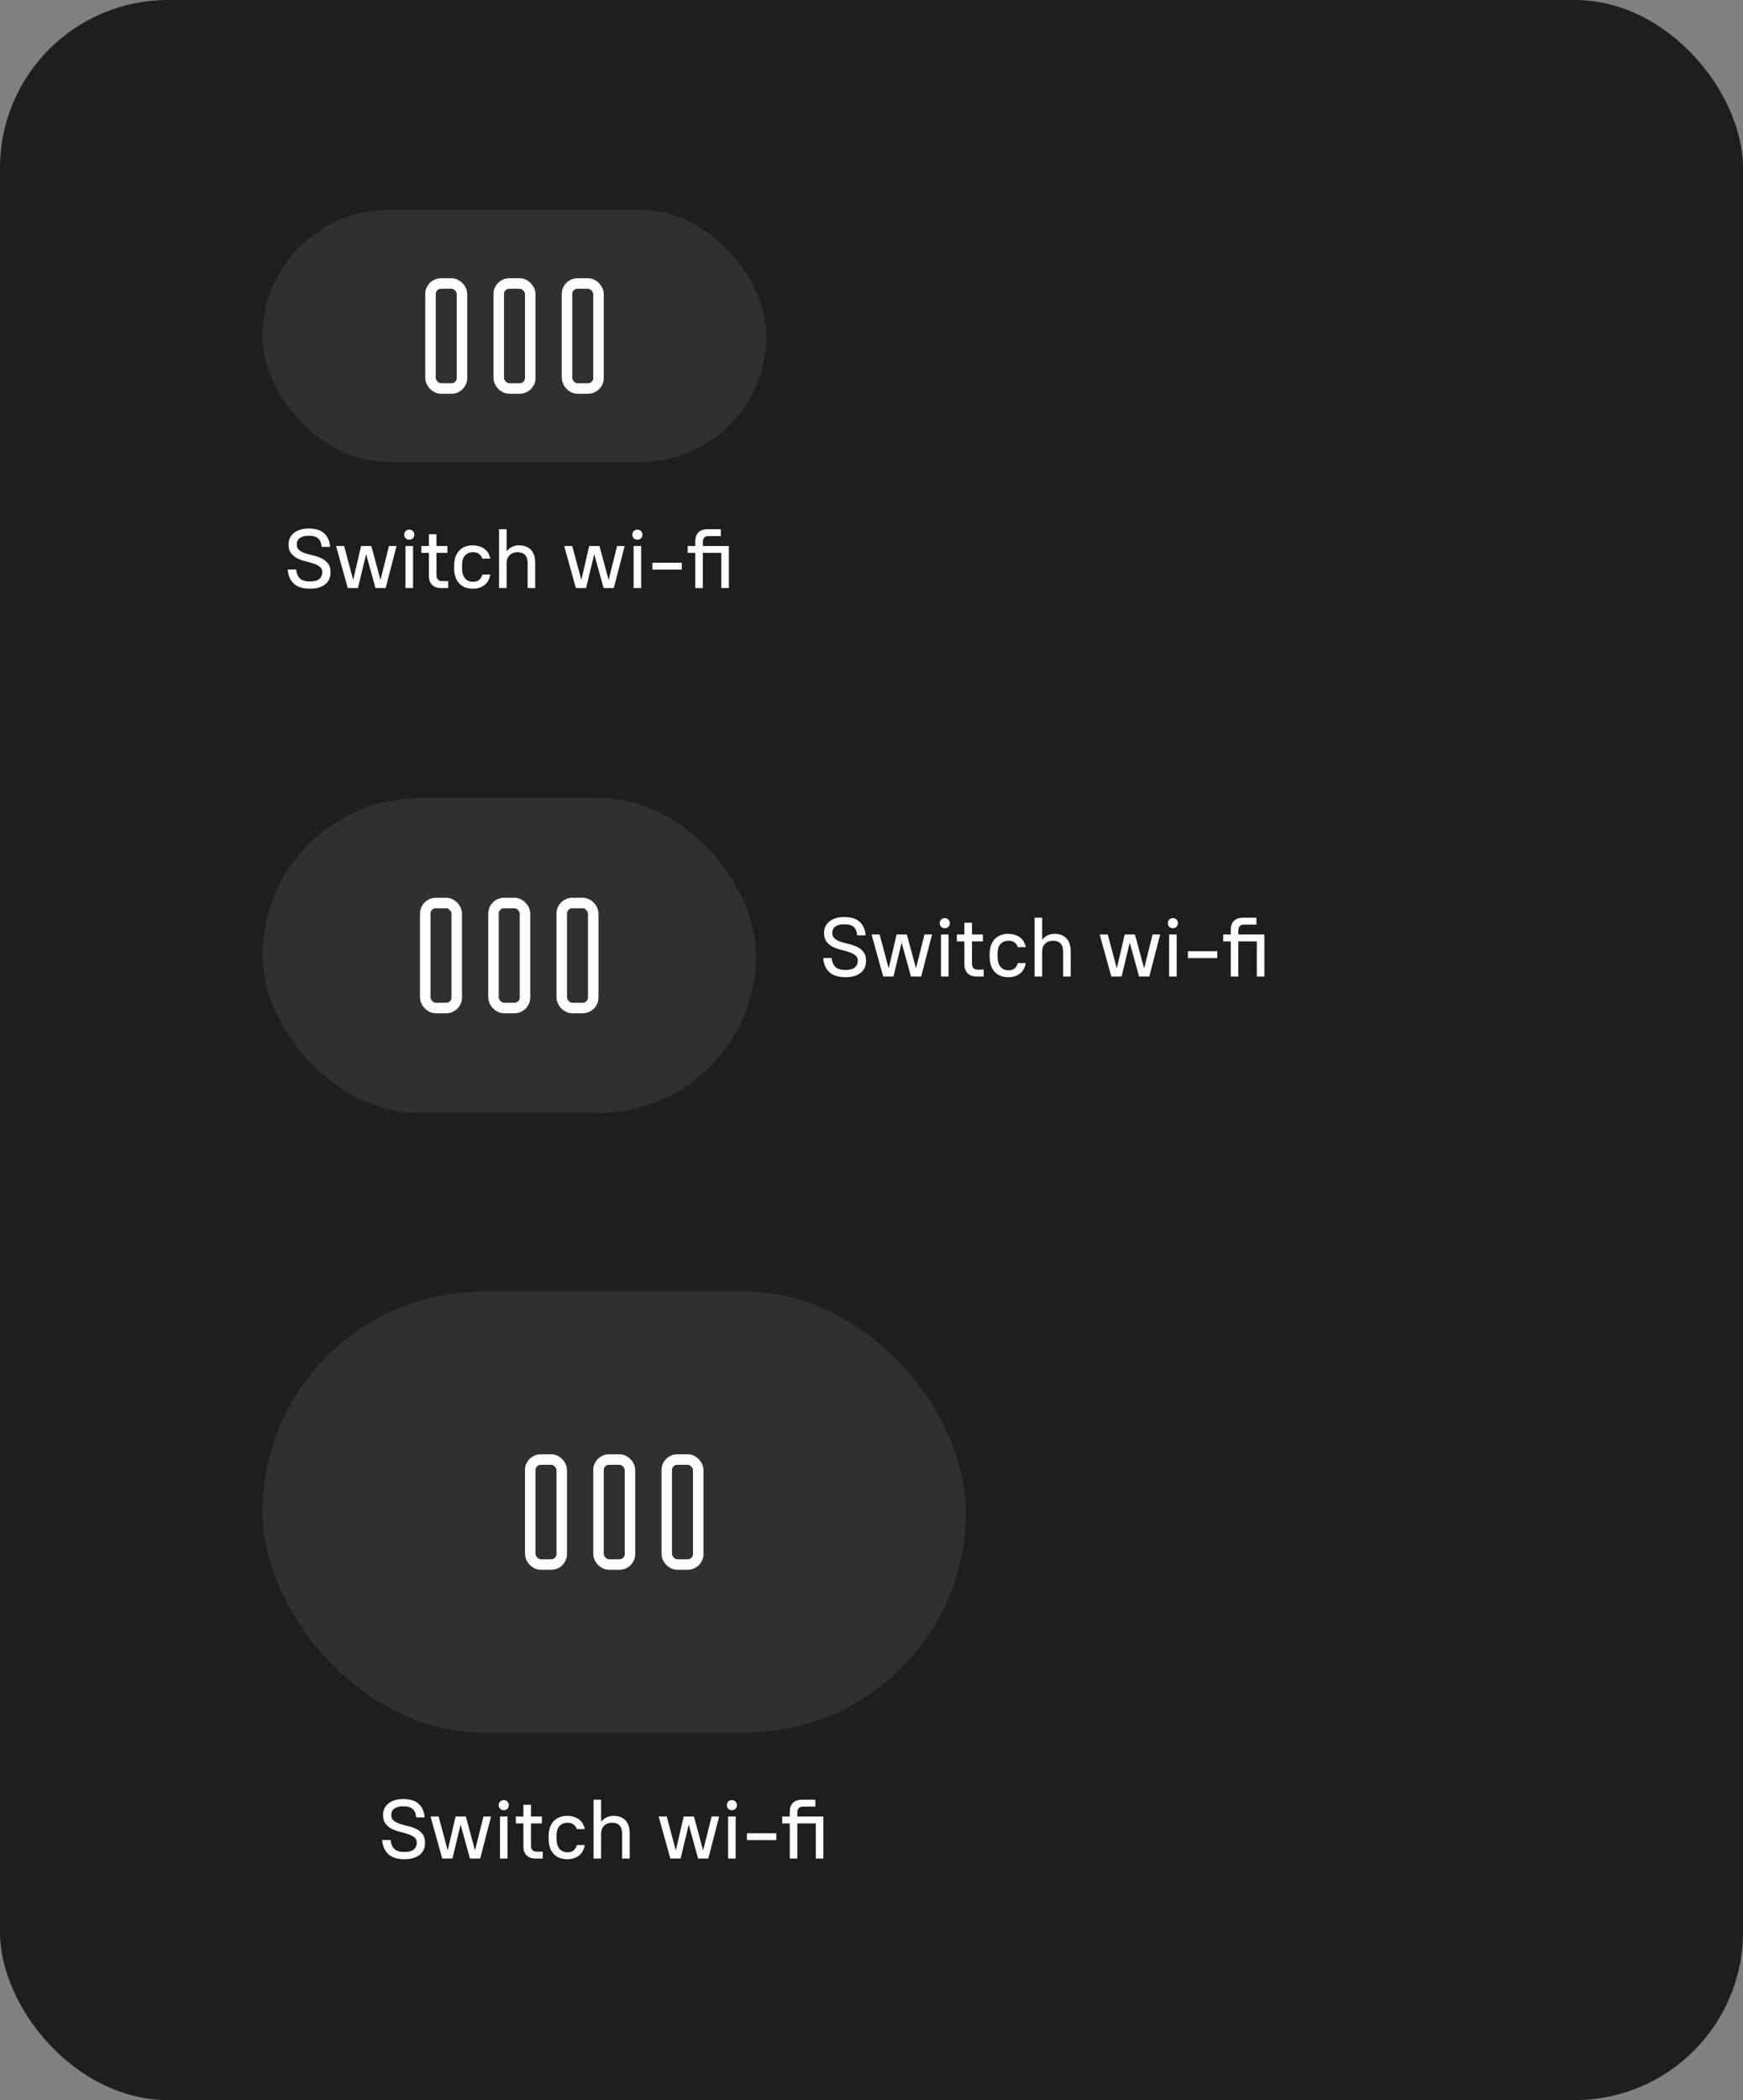 <svg xmlns="http://www.w3.org/2000/svg" width="166" height="200" viewBox="0 0 166 200" fill="none"><rect x="0" y="0" width="166" height="200" fill="#808080" stroke="none"/><rect width="166" height="200" rx="16" fill="#1E1E21"></rect><rect x="25" y="123" width="67" height="42" rx="21" fill="white" fill-opacity="0.08"></rect><rect x="63.5" y="139" width="3" height="10" rx="1" stroke="white"></rect><rect x="57" y="139" width="3" height="10" rx="1" stroke="white"></rect><rect x="50.5" y="139" width="3" height="10" rx="1" stroke="white"></rect><rect x="25" y="76" width="47" height="30" rx="15" fill="white" fill-opacity="0.08"></rect><rect x="53.5" y="86" width="3" height="10" rx="1" stroke="white"></rect><rect x="47" y="86" width="3" height="10" rx="1" stroke="white"></rect><rect x="40.5" y="86" width="3" height="10" rx="1" stroke="white"></rect><rect x="25" y="20" width="48" height="24" rx="12" fill="white" fill-opacity="0.08"></rect><rect x="54" y="27" width="3" height="10" rx="1" stroke="white"></rect><rect x="47.5" y="27" width="3" height="10" rx="1" stroke="white"></rect><rect x="41" y="27" width="3" height="10" rx="1" stroke="white"></rect><path d="M80.52 93.064C79.843 93.064 79.331 92.904 78.984 92.584C78.637 92.259 78.443 91.811 78.4 91.24H79.2C79.243 91.619 79.365 91.904 79.568 92.096C79.771 92.283 80.088 92.376 80.52 92.376C80.931 92.376 81.229 92.296 81.416 92.136C81.603 91.971 81.696 91.757 81.696 91.496C81.696 91.272 81.616 91.099 81.456 90.976C81.296 90.853 81.096 90.752 80.856 90.672C80.621 90.592 80.365 90.52 80.088 90.456C79.811 90.387 79.552 90.293 79.312 90.176C79.077 90.053 78.88 89.891 78.72 89.688C78.56 89.48 78.48 89.203 78.48 88.856C78.48 88.637 78.52 88.437 78.6 88.256C78.685 88.069 78.808 87.909 78.968 87.776C79.128 87.637 79.328 87.531 79.568 87.456C79.808 87.376 80.085 87.336 80.4 87.336C81.061 87.336 81.555 87.491 81.88 87.8C82.211 88.104 82.397 88.531 82.44 89.08H81.64C81.603 88.712 81.491 88.445 81.304 88.28C81.123 88.109 80.821 88.024 80.4 88.024C80.203 88.024 80.032 88.045 79.888 88.088C79.744 88.131 79.624 88.189 79.528 88.264C79.437 88.333 79.371 88.419 79.328 88.52C79.285 88.621 79.264 88.733 79.264 88.856C79.264 89.091 79.344 89.272 79.504 89.4C79.664 89.523 79.861 89.624 80.096 89.704C80.336 89.779 80.595 89.848 80.872 89.912C81.149 89.976 81.405 90.067 81.64 90.184C81.88 90.301 82.08 90.461 82.24 90.664C82.4 90.867 82.48 91.147 82.48 91.504C82.48 91.733 82.44 91.944 82.36 92.136C82.28 92.328 82.157 92.493 81.992 92.632C81.832 92.765 81.629 92.872 81.384 92.952C81.139 93.027 80.851 93.064 80.52 93.064ZM84.117 93L83.005 89H83.773L84.629 92.2H84.645L85.389 89H86.365L87.229 92.2H87.245L88.045 89H88.765L87.733 93H86.757L85.877 89.8H85.861L85.093 93H84.117ZM89.617 93V89H90.337V93H89.617ZM89.977 88.4C89.838 88.4 89.724 88.355 89.633 88.264C89.542 88.173 89.497 88.059 89.497 87.92C89.497 87.781 89.542 87.667 89.633 87.576C89.724 87.485 89.838 87.44 89.977 87.44C90.116 87.44 90.23 87.485 90.321 87.576C90.412 87.667 90.457 87.781 90.457 87.92C90.457 88.059 90.412 88.173 90.321 88.264C90.23 88.355 90.116 88.4 89.977 88.4ZM93.024 93C92.731 93 92.504 92.949 92.344 92.848C92.189 92.747 92.075 92.629 92 92.496C91.925 92.363 91.88 92.232 91.864 92.104C91.853 91.971 91.848 91.877 91.848 91.824V89.656H91.128V89H91.848V87.88H92.568V89H93.608V89.656H92.568V91.744C92.568 91.845 92.579 91.933 92.6 92.008C92.626 92.083 92.664 92.147 92.712 92.2C92.76 92.248 92.819 92.285 92.888 92.312C92.957 92.333 93.037 92.344 93.128 92.344H93.688V93H93.024ZM96.011 93.064C95.477 93.064 95.051 92.896 94.731 92.56C94.411 92.219 94.251 91.723 94.251 91.072V90.848C94.251 90.544 94.293 90.275 94.379 90.04C94.464 89.805 94.581 89.605 94.731 89.44C94.885 89.275 95.072 89.149 95.291 89.064C95.509 88.979 95.749 88.936 96.011 88.936C96.261 88.936 96.483 88.971 96.675 89.04C96.872 89.104 97.04 89.192 97.179 89.304C97.323 89.416 97.435 89.549 97.515 89.704C97.6 89.859 97.659 90.024 97.691 90.2H96.939C96.88 90.029 96.779 89.885 96.635 89.768C96.496 89.651 96.301 89.592 96.051 89.592C95.731 89.592 95.475 89.696 95.283 89.904C95.096 90.107 95.003 90.421 95.003 90.848V91.072C95.003 91.531 95.099 91.869 95.291 92.088C95.483 92.301 95.736 92.408 96.051 92.408C96.301 92.408 96.496 92.347 96.635 92.224C96.779 92.096 96.88 91.928 96.939 91.72H97.691C97.659 91.917 97.6 92.099 97.515 92.264C97.435 92.424 97.323 92.565 97.179 92.688C97.04 92.805 96.872 92.899 96.675 92.968C96.483 93.032 96.261 93.064 96.011 93.064ZM98.53 93V87.4H99.25V89.48H99.266C99.42 89.299 99.594 89.163 99.786 89.072C99.978 88.981 100.194 88.936 100.434 88.936C100.914 88.936 101.29 89.077 101.562 89.36C101.834 89.643 101.97 90.056 101.97 90.6V93H101.25V90.64C101.25 90.283 101.167 90.019 101.002 89.848C100.842 89.677 100.604 89.592 100.29 89.592C99.975 89.592 99.722 89.688 99.53 89.88C99.343 90.067 99.25 90.32 99.25 90.64V93H98.53ZM105.843 93L104.731 89H105.499L106.355 92.2H106.371L107.115 89H108.091L108.955 92.2H108.971L109.771 89H110.491L109.459 93H108.483L107.603 89.8H107.587L106.819 93H105.843ZM111.344 93V89H112.064V93H111.344ZM111.704 88.4C111.565 88.4 111.45 88.355 111.36 88.264C111.269 88.173 111.224 88.059 111.224 87.92C111.224 87.781 111.269 87.667 111.36 87.576C111.45 87.485 111.565 87.44 111.704 87.44C111.842 87.44 111.957 87.485 112.048 87.576C112.138 87.667 112.184 87.781 112.184 87.92C112.184 88.059 112.138 88.173 112.048 88.264C111.957 88.355 111.842 88.4 111.704 88.4ZM113.134 91.248V90.592H115.934V91.248H113.134ZM117.216 93V89.656H116.496V89H117.216V88.576C117.216 88.192 117.315 87.901 117.512 87.704C117.715 87.501 118.008 87.4 118.392 87.4H119.656V88.056H118.488C118.301 88.056 118.163 88.104 118.072 88.2C117.981 88.296 117.936 88.445 117.936 88.648V89H120.416V93H119.696V89.656H117.936V93H117.216Z" fill="white"></path><path d="M38.52 177.064C37.843 177.064 37.331 176.904 36.984 176.584C36.637 176.259 36.443 175.811 36.4 175.24H37.2C37.243 175.619 37.365 175.904 37.568 176.096C37.771 176.283 38.088 176.376 38.52 176.376C38.931 176.376 39.229 176.296 39.416 176.136C39.603 175.971 39.696 175.757 39.696 175.496C39.696 175.272 39.616 175.099 39.456 174.976C39.296 174.853 39.096 174.752 38.856 174.672C38.621 174.592 38.365 174.52 38.088 174.456C37.811 174.387 37.552 174.293 37.312 174.176C37.077 174.053 36.88 173.891 36.72 173.688C36.56 173.48 36.48 173.203 36.48 172.856C36.48 172.637 36.52 172.437 36.6 172.256C36.685 172.069 36.808 171.909 36.968 171.776C37.128 171.637 37.328 171.531 37.568 171.456C37.808 171.376 38.085 171.336 38.4 171.336C39.061 171.336 39.555 171.491 39.88 171.8C40.211 172.104 40.397 172.531 40.44 173.08H39.64C39.603 172.712 39.491 172.445 39.304 172.28C39.123 172.109 38.821 172.024 38.4 172.024C38.203 172.024 38.032 172.045 37.888 172.088C37.744 172.131 37.624 172.189 37.528 172.264C37.437 172.333 37.371 172.419 37.328 172.52C37.285 172.621 37.264 172.733 37.264 172.856C37.264 173.091 37.344 173.272 37.504 173.4C37.664 173.523 37.861 173.624 38.096 173.704C38.336 173.779 38.595 173.848 38.872 173.912C39.149 173.976 39.405 174.067 39.64 174.184C39.88 174.301 40.08 174.461 40.24 174.664C40.4 174.867 40.48 175.147 40.48 175.504C40.48 175.733 40.44 175.944 40.36 176.136C40.28 176.328 40.157 176.493 39.992 176.632C39.832 176.765 39.629 176.872 39.384 176.952C39.139 177.027 38.851 177.064 38.52 177.064ZM42.117 177L41.005 173H41.773L42.629 176.2H42.645L43.389 173H44.365L45.229 176.2H45.245L46.045 173H46.765L45.733 177H44.757L43.877 173.8H43.861L43.093 177H42.117ZM47.617 177V173H48.337V177H47.617ZM47.977 172.4C47.838 172.4 47.724 172.355 47.633 172.264C47.542 172.173 47.497 172.059 47.497 171.92C47.497 171.781 47.542 171.667 47.633 171.576C47.724 171.485 47.838 171.44 47.977 171.44C48.116 171.44 48.23 171.485 48.321 171.576C48.412 171.667 48.457 171.781 48.457 171.92C48.457 172.059 48.412 172.173 48.321 172.264C48.23 172.355 48.116 172.4 47.977 172.4ZM51.024 177C50.73 177 50.504 176.949 50.344 176.848C50.189 176.747 50.075 176.629 50 176.496C49.925 176.363 49.88 176.232 49.864 176.104C49.853 175.971 49.848 175.877 49.848 175.824V173.656H49.128V173H49.848V171.88H50.568V173H51.608V173.656H50.568V175.744C50.568 175.845 50.578 175.933 50.6 176.008C50.627 176.083 50.664 176.147 50.712 176.2C50.76 176.248 50.819 176.285 50.888 176.312C50.957 176.333 51.037 176.344 51.128 176.344H51.688V177H51.024ZM54.011 177.064C53.477 177.064 53.051 176.896 52.731 176.56C52.411 176.219 52.251 175.723 52.251 175.072V174.848C52.251 174.544 52.293 174.275 52.379 174.04C52.464 173.805 52.581 173.605 52.731 173.44C52.885 173.275 53.072 173.149 53.291 173.064C53.509 172.979 53.749 172.936 54.011 172.936C54.261 172.936 54.483 172.971 54.675 173.04C54.872 173.104 55.04 173.192 55.179 173.304C55.323 173.416 55.435 173.549 55.515 173.704C55.6 173.859 55.659 174.024 55.691 174.2H54.939C54.88 174.029 54.779 173.885 54.635 173.768C54.496 173.651 54.301 173.592 54.051 173.592C53.731 173.592 53.475 173.696 53.283 173.904C53.096 174.107 53.003 174.421 53.003 174.848V175.072C53.003 175.531 53.099 175.869 53.291 176.088C53.483 176.301 53.736 176.408 54.051 176.408C54.301 176.408 54.496 176.347 54.635 176.224C54.779 176.096 54.88 175.928 54.939 175.72H55.691C55.659 175.917 55.6 176.099 55.515 176.264C55.435 176.424 55.323 176.565 55.179 176.688C55.04 176.805 54.872 176.899 54.675 176.968C54.483 177.032 54.261 177.064 54.011 177.064ZM56.53 177V171.4H57.25V173.48H57.266C57.42 173.299 57.594 173.163 57.786 173.072C57.978 172.981 58.194 172.936 58.434 172.936C58.914 172.936 59.29 173.077 59.562 173.36C59.834 173.643 59.97 174.056 59.97 174.6V177H59.25V174.64C59.25 174.283 59.167 174.019 59.002 173.848C58.842 173.677 58.604 173.592 58.29 173.592C57.975 173.592 57.722 173.688 57.53 173.88C57.343 174.067 57.25 174.32 57.25 174.64V177H56.53ZM63.843 177L62.731 173H63.499L64.355 176.2H64.371L65.115 173H66.091L66.955 176.2H66.971L67.771 173H68.491L67.459 177H66.483L65.603 173.8H65.587L64.819 177H63.843ZM69.344 177V173H70.064V177H69.344ZM69.704 172.4C69.565 172.4 69.45 172.355 69.359 172.264C69.269 172.173 69.224 172.059 69.224 171.92C69.224 171.781 69.269 171.667 69.359 171.576C69.45 171.485 69.565 171.44 69.704 171.44C69.842 171.44 69.957 171.485 70.047 171.576C70.138 171.667 70.183 171.781 70.183 171.92C70.183 172.059 70.138 172.173 70.047 172.264C69.957 172.355 69.842 172.4 69.704 172.4ZM71.134 175.248V174.592H73.934V175.248H71.134ZM75.216 177V173.656H74.496V173H75.216V172.576C75.216 172.192 75.315 171.901 75.512 171.704C75.715 171.501 76.008 171.4 76.392 171.4H77.656V172.056H76.488C76.301 172.056 76.163 172.104 76.072 172.2C75.981 172.296 75.936 172.445 75.936 172.648V173H78.416V177H77.696V173.656H75.936V177H75.216Z" fill="white"></path><path d="M29.52 56.064C28.843 56.064 28.331 55.904 27.984 55.584C27.637 55.259 27.443 54.811 27.4 54.24H28.2C28.243 54.619 28.365 54.904 28.568 55.096C28.771 55.283 29.088 55.376 29.52 55.376C29.931 55.376 30.229 55.296 30.416 55.136C30.603 54.971 30.696 54.757 30.696 54.496C30.696 54.272 30.616 54.099 30.456 53.976C30.296 53.853 30.096 53.752 29.856 53.672C29.621 53.592 29.365 53.52 29.088 53.456C28.811 53.387 28.552 53.293 28.312 53.176C28.077 53.053 27.88 52.891 27.72 52.688C27.56 52.48 27.48 52.203 27.48 51.856C27.48 51.637 27.52 51.437 27.6 51.256C27.685 51.069 27.808 50.909 27.968 50.776C28.128 50.637 28.328 50.531 28.568 50.456C28.808 50.376 29.085 50.336 29.4 50.336C30.061 50.336 30.555 50.491 30.88 50.8C31.211 51.104 31.397 51.531 31.44 52.08H30.64C30.603 51.712 30.491 51.445 30.304 51.28C30.123 51.109 29.821 51.024 29.4 51.024C29.203 51.024 29.032 51.045 28.888 51.088C28.744 51.131 28.624 51.189 28.528 51.264C28.437 51.333 28.371 51.419 28.328 51.52C28.285 51.621 28.264 51.733 28.264 51.856C28.264 52.091 28.344 52.272 28.504 52.4C28.664 52.523 28.861 52.624 29.096 52.704C29.336 52.779 29.595 52.848 29.872 52.912C30.149 52.976 30.405 53.067 30.64 53.184C30.88 53.301 31.08 53.461 31.24 53.664C31.4 53.867 31.48 54.147 31.48 54.504C31.48 54.733 31.44 54.944 31.36 55.136C31.28 55.328 31.157 55.493 30.992 55.632C30.832 55.765 30.629 55.872 30.384 55.952C30.139 56.027 29.851 56.064 29.52 56.064ZM33.117 56L32.005 52H32.773L33.629 55.2H33.645L34.389 52H35.365L36.229 55.2H36.245L37.045 52H37.765L36.733 56H35.757L34.877 52.8H34.861L34.093 56H33.117ZM38.617 56V52H39.337V56H38.617ZM38.977 51.4C38.838 51.4 38.724 51.355 38.633 51.264C38.542 51.173 38.497 51.059 38.497 50.92C38.497 50.781 38.542 50.667 38.633 50.576C38.724 50.485 38.838 50.44 38.977 50.44C39.116 50.44 39.23 50.485 39.321 50.576C39.412 50.667 39.457 50.781 39.457 50.92C39.457 51.059 39.412 51.173 39.321 51.264C39.23 51.355 39.116 51.4 38.977 51.4ZM42.024 56C41.73 56 41.504 55.949 41.344 55.848C41.189 55.747 41.075 55.629 41 55.496C40.925 55.363 40.88 55.232 40.864 55.104C40.853 54.971 40.848 54.877 40.848 54.824V52.656H40.128V52H40.848V50.88H41.568V52H42.608V52.656H41.568V54.744C41.568 54.845 41.578 54.933 41.6 55.008C41.627 55.083 41.664 55.147 41.712 55.2C41.76 55.248 41.819 55.285 41.888 55.312C41.957 55.333 42.037 55.344 42.128 55.344H42.688V56H42.024ZM45.011 56.064C44.477 56.064 44.051 55.896 43.731 55.56C43.411 55.219 43.251 54.723 43.251 54.072V53.848C43.251 53.544 43.293 53.275 43.379 53.04C43.464 52.805 43.581 52.605 43.731 52.44C43.885 52.275 44.072 52.149 44.291 52.064C44.509 51.979 44.749 51.936 45.011 51.936C45.261 51.936 45.483 51.971 45.675 52.04C45.872 52.104 46.04 52.192 46.179 52.304C46.323 52.416 46.435 52.549 46.515 52.704C46.6 52.859 46.659 53.024 46.691 53.2H45.939C45.88 53.029 45.779 52.885 45.635 52.768C45.496 52.651 45.301 52.592 45.051 52.592C44.731 52.592 44.475 52.696 44.283 52.904C44.096 53.107 44.003 53.421 44.003 53.848V54.072C44.003 54.531 44.099 54.869 44.291 55.088C44.483 55.301 44.736 55.408 45.051 55.408C45.301 55.408 45.496 55.347 45.635 55.224C45.779 55.096 45.88 54.928 45.939 54.72H46.691C46.659 54.917 46.6 55.099 46.515 55.264C46.435 55.424 46.323 55.565 46.179 55.688C46.04 55.805 45.872 55.899 45.675 55.968C45.483 56.032 45.261 56.064 45.011 56.064ZM47.53 56V50.4H48.25V52.48H48.266C48.42 52.299 48.594 52.163 48.786 52.072C48.978 51.981 49.194 51.936 49.434 51.936C49.914 51.936 50.29 52.077 50.562 52.36C50.834 52.643 50.97 53.056 50.97 53.6V56H50.25V53.64C50.25 53.283 50.167 53.019 50.002 52.848C49.842 52.677 49.604 52.592 49.29 52.592C48.975 52.592 48.722 52.688 48.53 52.88C48.343 53.067 48.25 53.32 48.25 53.64V56H47.53ZM54.843 56L53.731 52H54.499L55.355 55.2H55.371L56.115 52H57.091L57.955 55.2H57.971L58.771 52H59.491L58.459 56H57.483L56.603 52.8H56.587L55.819 56H54.843ZM60.343 56V52H61.063V56H60.343ZM60.703 51.4C60.565 51.4 60.45 51.355 60.359 51.264C60.269 51.173 60.224 51.059 60.224 50.92C60.224 50.781 60.269 50.667 60.359 50.576C60.45 50.485 60.565 50.44 60.703 50.44C60.842 50.44 60.957 50.485 61.047 50.576C61.138 50.667 61.184 50.781 61.184 50.92C61.184 51.059 61.138 51.173 61.047 51.264C60.957 51.355 60.842 51.4 60.703 51.4ZM62.134 54.248V53.592H64.934V54.248H62.134ZM66.216 56V52.656H65.496V52H66.216V51.576C66.216 51.192 66.315 50.901 66.512 50.704C66.715 50.501 67.008 50.4 67.392 50.4H68.656V51.056H67.488C67.301 51.056 67.163 51.104 67.072 51.2C66.981 51.296 66.936 51.445 66.936 51.648V52H69.416V56H68.696V52.656H66.936V56H66.216Z" fill="white"></path></svg>